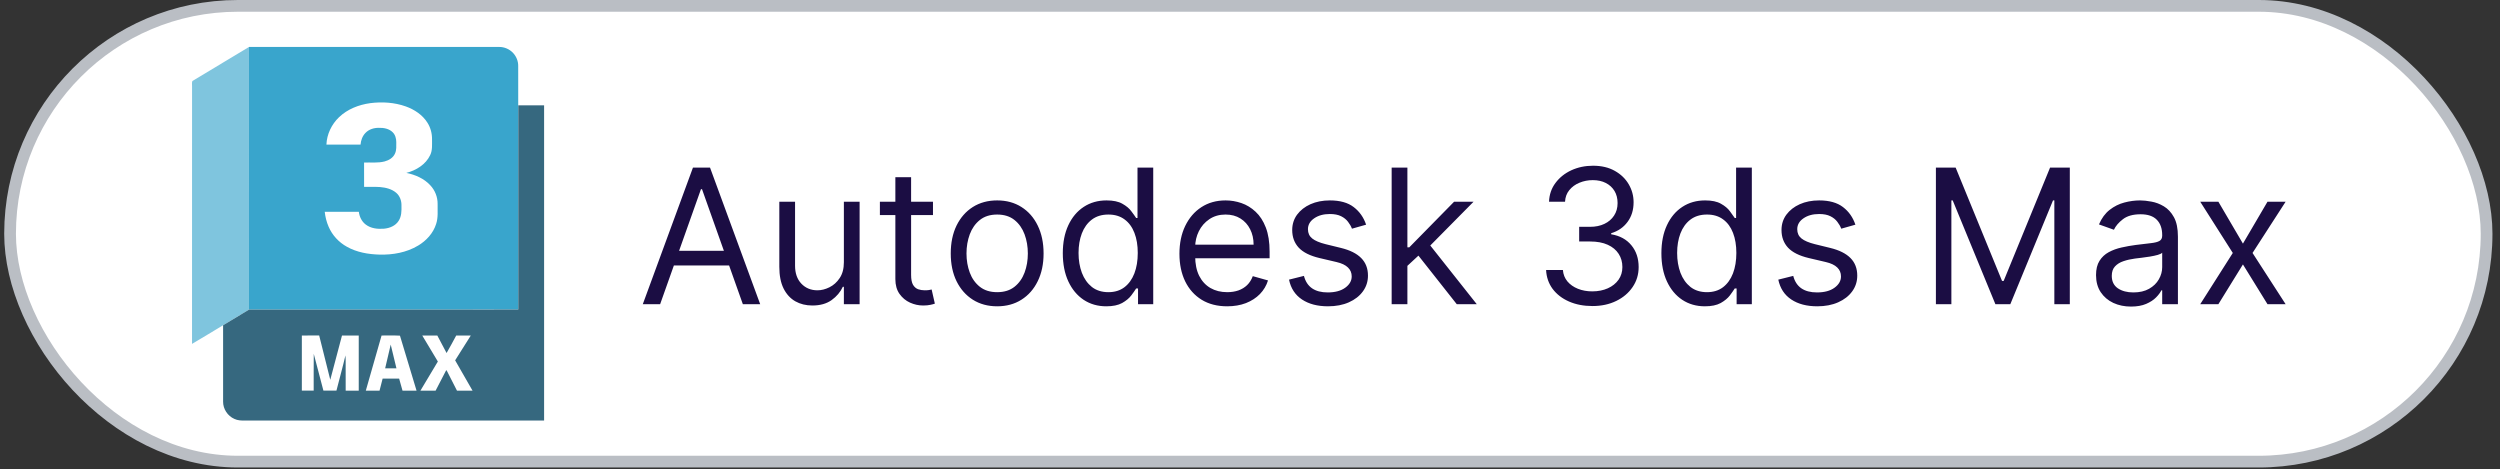 <?xml version="1.0" encoding="UTF-8"?> <svg xmlns="http://www.w3.org/2000/svg" width="213" height="40" viewBox="0 0 213 40" fill="none"><rect x="0" y="0" width="213" height="40" fill="#333333" stroke="none"/><rect x="0.858" y="0.5" width="211" height="38.831" rx="19.415" fill="white"></rect><rect x="0.858" y="0.5" width="211" height="38.831" rx="19.415" stroke="#BABEC4"></rect><g clip-path="url(#clip0_2077_1203)"><path d="M31.549 8.786C32.563 8.657 33.615 8.722 34.582 9.069C35.313 9.332 36.002 9.786 36.42 10.454C36.686 10.871 36.817 11.368 36.811 11.862C36.805 12.313 36.86 12.789 36.656 13.209C36.28 14.014 35.458 14.517 34.622 14.73C35.377 14.884 36.127 15.205 36.658 15.78C37.063 16.204 37.295 16.788 37.287 17.376C37.278 17.945 37.344 18.531 37.16 19.082C36.914 19.867 36.325 20.507 35.627 20.922C34.642 21.515 33.467 21.721 32.33 21.69C31.375 21.663 30.398 21.497 29.559 21.023C28.87 20.645 28.308 20.037 28 19.313C27.822 18.911 27.718 18.479 27.669 18.043C28.637 18.043 29.605 18.043 30.574 18.043C30.625 18.46 30.82 18.87 31.161 19.127C31.599 19.466 32.184 19.528 32.719 19.483C33.199 19.442 33.702 19.238 33.965 18.814C34.215 18.435 34.217 17.963 34.207 17.526C34.221 17.121 34.077 16.699 33.765 16.431C33.384 16.098 32.87 15.978 32.379 15.934C31.928 15.906 31.475 15.927 31.024 15.917C31.017 15.227 31.021 14.536 31.021 13.845C31.605 13.826 32.2 13.9 32.772 13.752C33.135 13.656 33.499 13.442 33.654 13.083C33.799 12.778 33.761 12.433 33.765 12.105C33.764 11.802 33.681 11.482 33.457 11.266C33.152 10.961 32.695 10.879 32.279 10.889C31.869 10.885 31.439 11.013 31.149 11.315C30.884 11.579 30.751 11.949 30.72 12.317C29.751 12.324 28.783 12.319 27.814 12.32C27.847 11.438 28.254 10.59 28.889 9.983C29.608 9.295 30.576 8.918 31.551 8.786" fill="white"></path><path d="M25.716 28.583C26.208 28.582 26.7 28.585 27.193 28.582C27.51 29.84 27.829 31.098 28.138 32.358C28.473 31.1 28.804 29.841 29.137 28.583C29.613 28.585 30.088 28.582 30.564 28.584C30.565 30.151 30.564 31.716 30.564 33.282C30.193 33.282 29.822 33.281 29.451 33.282C29.449 32.535 29.451 31.787 29.45 31.04C29.447 30.787 29.46 30.532 29.43 30.28C29.197 31.285 28.915 32.279 28.664 33.279C28.294 33.281 27.924 33.281 27.555 33.279C27.284 32.233 27.002 31.19 26.731 30.143C26.717 31.188 26.729 32.234 26.725 33.279C26.389 33.28 26.053 33.28 25.716 33.279C25.716 31.712 25.715 30.147 25.716 28.58" fill="white"></path><path d="M31.166 33.28C31.615 31.714 32.061 30.148 32.509 28.582C33.03 28.591 33.558 28.565 34.075 28.595C34.551 30.155 35.02 31.719 35.488 33.282C35.09 33.281 34.691 33.282 34.292 33.28C34.199 32.937 34.102 32.595 34.005 32.254C33.536 32.254 33.067 32.256 32.598 32.253C32.507 32.594 32.424 32.939 32.335 33.281C31.945 33.281 31.555 33.281 31.165 33.28M33.289 29.358C33.128 30.031 32.969 30.704 32.814 31.379C33.135 31.381 33.456 31.38 33.777 31.38C33.615 30.705 33.449 30.032 33.289 29.357" fill="white"></path><path d="M35.975 28.583C36.403 28.581 36.83 28.582 37.258 28.583C37.522 29.079 37.786 29.577 38.047 30.075C38.339 29.588 38.591 29.078 38.869 28.582C39.282 28.582 39.697 28.582 40.11 28.582C39.667 29.288 39.219 29.991 38.777 30.698C39.27 31.559 39.764 32.42 40.259 33.28C39.817 33.282 39.375 33.282 38.933 33.28C38.654 32.725 38.366 32.175 38.086 31.62C38.067 31.586 38.045 31.554 38.021 31.526C37.722 32.113 37.412 32.695 37.111 33.282C36.681 33.282 36.249 33.282 35.818 33.282C36.316 32.456 36.809 31.626 37.303 30.798C36.86 30.059 36.418 29.321 35.975 28.583" fill="white"></path><path d="M16.392 6.903C18 5.94 19.604 4.968 21.211 4.002C21.212 11.461 21.206 18.92 21.214 26.38C20.48 26.827 19.741 27.267 19.006 27.712C18.122 28.239 17.248 28.782 16.36 29.299C16.368 21.99 16.36 14.68 16.363 7.371C16.374 7.216 16.328 7.05 16.392 6.904" fill="#7FC5DE"></path><path d="M21.211 4.001C28.316 3.999 35.421 4.001 42.526 4C42.963 3.994 43.396 4.18 43.699 4.494C43.984 4.792 44.155 5.199 44.151 5.613C44.155 6.733 44.151 7.853 44.153 8.974C44.158 14.773 44.158 20.573 44.153 26.373C36.507 26.387 28.861 26.373 21.214 26.38C21.206 18.921 21.212 11.461 21.211 4.001ZM31.549 8.788C30.573 8.92 29.606 9.296 28.887 9.984C28.252 10.591 27.844 11.44 27.811 12.321C28.781 12.32 29.749 12.326 30.718 12.319C30.749 11.951 30.882 11.58 31.147 11.316C31.437 11.014 31.867 10.886 32.277 10.891C32.693 10.881 33.15 10.961 33.455 11.267C33.679 11.483 33.761 11.804 33.763 12.106C33.759 12.433 33.797 12.779 33.652 13.085C33.498 13.443 33.133 13.657 32.77 13.754C32.197 13.902 31.603 13.828 31.019 13.847C31.019 14.537 31.015 15.228 31.021 15.919C31.474 15.929 31.926 15.907 32.377 15.936C32.869 15.979 33.382 16.1 33.763 16.432C34.075 16.7 34.219 17.123 34.205 17.527C34.215 17.965 34.213 18.436 33.963 18.816C33.7 19.239 33.197 19.442 32.717 19.485C32.181 19.529 31.596 19.468 31.158 19.129C30.818 18.872 30.623 18.462 30.572 18.045C29.603 18.045 28.635 18.045 27.667 18.045C27.717 18.481 27.821 18.913 27.998 19.315C28.306 20.039 28.868 20.646 29.557 21.024C30.397 21.499 31.373 21.665 32.327 21.692C33.465 21.723 34.639 21.517 35.624 20.924C36.323 20.509 36.912 19.869 37.158 19.083C37.342 18.532 37.275 17.947 37.285 17.377C37.293 16.79 37.061 16.205 36.656 15.782C36.125 15.206 35.375 14.885 34.62 14.731C35.456 14.517 36.278 14.014 36.654 13.21C36.858 12.79 36.803 12.314 36.809 11.864C36.815 11.369 36.684 10.873 36.418 10.455C36 9.787 35.31 9.333 34.58 9.07C33.612 8.724 32.56 8.659 31.546 8.788" fill="#39A5CC"></path><path d="M44.154 8.974C44.888 8.972 45.623 8.974 46.357 8.973C46.357 17.925 46.358 26.877 46.357 35.829C37.857 35.829 29.358 35.829 20.859 35.829C20.559 35.838 20.25 35.823 19.974 35.693C19.399 35.446 19 34.844 19.008 34.218C19.006 32.049 19.008 29.881 19.008 27.713C19.743 27.267 20.481 26.827 21.216 26.38C28.863 26.375 36.509 26.387 44.156 26.374C44.159 20.574 44.159 14.775 44.156 8.974M25.717 28.583C25.715 30.149 25.717 31.715 25.717 33.281C26.053 33.282 26.389 33.282 26.726 33.281C26.73 32.236 26.718 31.191 26.732 30.146C27.002 31.192 27.284 32.236 27.555 33.282C27.926 33.283 28.296 33.283 28.665 33.282C28.916 32.281 29.198 31.287 29.431 30.282C29.461 30.535 29.448 30.789 29.45 31.043C29.451 31.79 29.45 32.537 29.452 33.285C29.823 33.283 30.194 33.284 30.565 33.285C30.565 31.719 30.566 30.152 30.565 28.586C30.089 28.584 29.614 28.586 29.138 28.585C28.805 29.843 28.474 31.102 28.139 32.36C27.83 31.099 27.511 29.842 27.194 28.584C26.701 28.587 26.209 28.584 25.717 28.585M31.166 33.283C31.556 33.285 31.947 33.283 32.337 33.283C32.426 32.941 32.508 32.597 32.6 32.256C33.068 32.259 33.538 32.258 34.006 32.256C34.104 32.598 34.2 32.94 34.294 33.283C34.691 33.285 35.091 33.283 35.49 33.285C35.022 31.721 34.553 30.158 34.076 28.598C33.56 28.568 33.031 28.594 32.51 28.585C32.063 30.151 31.616 31.717 31.167 33.283M35.976 28.586C36.419 29.324 36.862 30.063 37.305 30.801C36.81 31.629 36.317 32.459 35.819 33.285C36.251 33.284 36.682 33.285 37.113 33.285C37.412 32.698 37.723 32.117 38.022 31.529C38.046 31.557 38.069 31.59 38.088 31.623C38.367 32.178 38.655 32.728 38.934 33.283C39.376 33.285 39.818 33.285 40.26 33.283C39.765 32.423 39.271 31.562 38.778 30.701C39.22 29.995 39.669 29.292 40.112 28.586C39.698 28.586 39.284 28.586 38.87 28.586C38.593 29.081 38.34 29.591 38.048 30.078C37.788 29.58 37.524 29.083 37.259 28.586C36.832 28.586 36.405 28.585 35.977 28.586" fill="#36687F"></path><path d="M33.289 29.359C33.449 30.034 33.616 30.707 33.777 31.382C33.456 31.382 33.135 31.383 32.815 31.381C32.97 30.707 33.129 30.033 33.289 29.36" fill="#36687F"></path></g><path d="M56.244 25.915H54.767L59.04 14.279H60.494L64.767 25.915H63.29L59.812 16.12H59.721L56.244 25.915ZM56.79 21.37H62.744V22.62H56.79V21.37ZM71.898 22.347V17.188H73.239V25.915H71.898V24.438H71.807C71.602 24.881 71.284 25.258 70.852 25.569C70.42 25.876 69.875 26.029 69.216 26.029C68.67 26.029 68.185 25.91 67.761 25.671C67.337 25.429 67.004 25.065 66.761 24.58C66.519 24.091 66.398 23.476 66.398 22.734V17.188H67.739V22.643C67.739 23.279 67.916 23.787 68.273 24.165C68.632 24.544 69.091 24.734 69.648 24.734C69.981 24.734 70.32 24.648 70.665 24.478C71.013 24.308 71.305 24.046 71.54 23.694C71.778 23.341 71.898 22.893 71.898 22.347ZM79.49 17.188V18.325H74.967V17.188H79.49ZM76.285 15.097H77.626V23.415C77.626 23.794 77.681 24.078 77.791 24.268C77.905 24.453 78.049 24.578 78.223 24.643C78.401 24.703 78.588 24.734 78.785 24.734C78.933 24.734 79.054 24.726 79.149 24.711C79.244 24.692 79.319 24.677 79.376 24.665L79.649 25.87C79.558 25.904 79.431 25.938 79.268 25.972C79.105 26.01 78.899 26.029 78.649 26.029C78.27 26.029 77.899 25.948 77.535 25.785C77.175 25.622 76.876 25.374 76.638 25.04C76.403 24.707 76.285 24.287 76.285 23.779V15.097ZM84.959 26.097C84.171 26.097 83.48 25.91 82.885 25.535C82.294 25.16 81.832 24.635 81.498 23.961C81.169 23.287 81.004 22.499 81.004 21.597C81.004 20.688 81.169 19.895 81.498 19.216C81.832 18.538 82.294 18.012 82.885 17.637C83.48 17.262 84.171 17.075 84.959 17.075C85.746 17.075 86.436 17.262 87.027 17.637C87.621 18.012 88.084 18.538 88.413 19.216C88.746 19.895 88.913 20.688 88.913 21.597C88.913 22.499 88.746 23.287 88.413 23.961C88.084 24.635 87.621 25.16 87.027 25.535C86.436 25.91 85.746 26.097 84.959 26.097ZM84.959 24.893C85.557 24.893 86.049 24.739 86.436 24.433C86.822 24.126 87.108 23.722 87.294 23.222C87.48 22.722 87.572 22.181 87.572 21.597C87.572 21.014 87.48 20.47 87.294 19.966C87.108 19.463 86.822 19.056 86.436 18.745C86.049 18.434 85.557 18.279 84.959 18.279C84.36 18.279 83.868 18.434 83.481 18.745C83.095 19.056 82.809 19.463 82.623 19.966C82.438 20.47 82.345 21.014 82.345 21.597C82.345 22.181 82.438 22.722 82.623 23.222C82.809 23.722 83.095 24.126 83.481 24.433C83.868 24.739 84.36 24.893 84.959 24.893ZM94.255 26.097C93.528 26.097 92.886 25.913 92.329 25.546C91.773 25.175 91.337 24.652 91.023 23.978C90.708 23.3 90.551 22.499 90.551 21.575C90.551 20.658 90.708 19.862 91.023 19.188C91.337 18.514 91.775 17.993 92.335 17.626C92.896 17.258 93.543 17.075 94.278 17.075C94.846 17.075 95.295 17.169 95.625 17.359C95.958 17.544 96.212 17.756 96.386 17.995C96.564 18.23 96.703 18.423 96.801 18.575H96.915V14.279H98.255V25.915H96.96V24.575H96.801C96.703 24.734 96.562 24.934 96.38 25.177C96.199 25.415 95.939 25.629 95.602 25.819C95.265 26.004 94.816 26.097 94.255 26.097ZM94.437 24.893C94.975 24.893 95.43 24.753 95.801 24.472C96.172 24.188 96.454 23.796 96.648 23.296C96.841 22.792 96.937 22.211 96.937 21.552C96.937 20.9 96.843 20.33 96.653 19.841C96.464 19.349 96.183 18.966 95.812 18.694C95.441 18.417 94.983 18.279 94.437 18.279C93.869 18.279 93.396 18.425 93.017 18.716C92.642 19.004 92.36 19.396 92.17 19.893C91.985 20.385 91.892 20.938 91.892 21.552C91.892 22.173 91.987 22.737 92.176 23.245C92.369 23.749 92.653 24.15 93.028 24.45C93.407 24.745 93.877 24.893 94.437 24.893ZM104.557 26.097C103.716 26.097 102.99 25.912 102.381 25.54C101.774 25.165 101.307 24.643 100.977 23.972C100.651 23.298 100.488 22.514 100.488 21.62C100.488 20.726 100.651 19.938 100.977 19.256C101.307 18.571 101.765 18.037 102.352 17.654C102.943 17.268 103.632 17.075 104.42 17.075C104.875 17.075 105.324 17.15 105.767 17.302C106.21 17.453 106.613 17.7 106.977 18.04C107.341 18.378 107.631 18.825 107.846 19.381C108.062 19.938 108.17 20.624 108.17 21.438V22.006H101.443V20.847H106.807C106.807 20.355 106.708 19.915 106.511 19.529C106.318 19.143 106.042 18.838 105.682 18.614C105.326 18.391 104.905 18.279 104.42 18.279C103.886 18.279 103.424 18.412 103.034 18.677C102.648 18.938 102.35 19.279 102.142 19.7C101.934 20.12 101.829 20.571 101.829 21.052V21.825C101.829 22.484 101.943 23.042 102.17 23.501C102.401 23.955 102.721 24.302 103.131 24.54C103.54 24.775 104.015 24.893 104.557 24.893C104.909 24.893 105.227 24.843 105.511 24.745C105.799 24.643 106.047 24.491 106.256 24.29C106.464 24.086 106.625 23.832 106.738 23.529L108.034 23.893C107.898 24.332 107.668 24.718 107.346 25.052C107.024 25.381 106.627 25.639 106.153 25.825C105.68 26.006 105.148 26.097 104.557 26.097ZM116.392 19.143L115.187 19.484C115.112 19.283 115 19.088 114.852 18.898C114.708 18.705 114.511 18.546 114.261 18.421C114.011 18.296 113.691 18.234 113.301 18.234C112.767 18.234 112.322 18.357 111.966 18.603C111.613 18.845 111.437 19.154 111.437 19.529C111.437 19.862 111.559 20.126 111.801 20.319C112.043 20.512 112.422 20.673 112.937 20.802L114.233 21.12C115.013 21.309 115.595 21.599 115.977 21.989C116.36 22.376 116.551 22.874 116.551 23.484C116.551 23.984 116.407 24.431 116.119 24.825C115.835 25.218 115.437 25.529 114.926 25.756C114.415 25.984 113.82 26.097 113.142 26.097C112.252 26.097 111.515 25.904 110.932 25.518C110.348 25.131 109.979 24.567 109.824 23.825L111.096 23.506C111.218 23.976 111.447 24.328 111.784 24.563C112.125 24.798 112.57 24.915 113.119 24.915C113.744 24.915 114.24 24.783 114.608 24.518C114.979 24.249 115.165 23.927 115.165 23.552C115.165 23.249 115.059 22.995 114.846 22.79C114.634 22.582 114.309 22.427 113.869 22.325L112.415 21.984C111.615 21.794 111.028 21.501 110.653 21.103C110.282 20.701 110.096 20.2 110.096 19.597C110.096 19.105 110.235 18.669 110.511 18.29C110.792 17.912 111.172 17.614 111.653 17.398C112.138 17.183 112.687 17.075 113.301 17.075C114.165 17.075 114.843 17.264 115.335 17.643C115.831 18.021 116.184 18.521 116.392 19.143ZM119.819 22.734L119.797 21.075H120.069L123.888 17.188H125.547L121.479 21.302H121.365L119.819 22.734ZM118.569 25.915V14.279H119.91V25.915H118.569ZM124.115 25.915L120.706 21.597L121.66 20.665L125.819 25.915H124.115ZM135.682 26.075C134.932 26.075 134.263 25.946 133.676 25.688C133.093 25.431 132.629 25.073 132.284 24.614C131.943 24.152 131.757 23.616 131.727 23.006H133.159C133.189 23.381 133.318 23.705 133.545 23.978C133.773 24.247 134.07 24.455 134.437 24.603C134.805 24.751 135.212 24.825 135.659 24.825C136.159 24.825 136.602 24.737 136.988 24.563C137.375 24.389 137.678 24.146 137.898 23.836C138.117 23.525 138.227 23.165 138.227 22.756C138.227 22.328 138.121 21.951 137.909 21.626C137.697 21.296 137.386 21.038 136.977 20.853C136.568 20.667 136.068 20.575 135.477 20.575H134.545V19.325H135.477C135.939 19.325 136.345 19.241 136.693 19.075C137.045 18.908 137.32 18.673 137.517 18.37C137.718 18.067 137.818 17.711 137.818 17.302C137.818 16.908 137.731 16.565 137.557 16.273C137.382 15.982 137.136 15.754 136.818 15.591C136.504 15.429 136.132 15.347 135.704 15.347C135.303 15.347 134.924 15.421 134.568 15.569C134.216 15.713 133.928 15.923 133.704 16.2C133.481 16.472 133.36 16.802 133.341 17.188H131.977C132 16.578 132.184 16.044 132.528 15.586C132.873 15.124 133.324 14.764 133.881 14.506C134.441 14.249 135.057 14.12 135.727 14.12C136.447 14.12 137.064 14.266 137.579 14.557C138.095 14.845 138.49 15.226 138.767 15.7C139.043 16.173 139.182 16.684 139.182 17.234C139.182 17.889 139.009 18.448 138.665 18.91C138.324 19.372 137.86 19.692 137.273 19.87V19.961C138.007 20.082 138.581 20.395 138.994 20.898C139.407 21.398 139.613 22.018 139.613 22.756C139.613 23.389 139.441 23.957 139.096 24.461C138.756 24.961 138.29 25.355 137.699 25.643C137.108 25.931 136.435 26.075 135.682 26.075ZM145.256 26.097C144.528 26.097 143.886 25.913 143.329 25.546C142.773 25.175 142.337 24.652 142.023 23.978C141.708 23.3 141.551 22.499 141.551 21.575C141.551 20.658 141.708 19.862 142.023 19.188C142.337 18.514 142.774 17.993 143.335 17.626C143.896 17.258 144.543 17.075 145.278 17.075C145.846 17.075 146.295 17.169 146.625 17.359C146.958 17.544 147.212 17.756 147.386 17.995C147.564 18.23 147.702 18.423 147.801 18.575H147.915V14.279H149.256V25.915H147.96V24.575H147.801C147.702 24.734 147.562 24.934 147.381 25.177C147.199 25.415 146.939 25.629 146.602 25.819C146.265 26.004 145.816 26.097 145.256 26.097ZM145.437 24.893C145.975 24.893 146.43 24.753 146.801 24.472C147.172 24.188 147.454 23.796 147.648 23.296C147.841 22.792 147.937 22.211 147.937 21.552C147.937 20.9 147.843 20.33 147.653 19.841C147.464 19.349 147.184 18.966 146.812 18.694C146.441 18.417 145.983 18.279 145.437 18.279C144.869 18.279 144.396 18.425 144.017 18.716C143.642 19.004 143.36 19.396 143.17 19.893C142.985 20.385 142.892 20.938 142.892 21.552C142.892 22.173 142.987 22.737 143.176 23.245C143.369 23.749 143.653 24.15 144.028 24.45C144.407 24.745 144.877 24.893 145.437 24.893ZM158.079 19.143L156.875 19.484C156.799 19.283 156.687 19.088 156.54 18.898C156.396 18.705 156.199 18.546 155.949 18.421C155.699 18.296 155.379 18.234 154.988 18.234C154.454 18.234 154.009 18.357 153.653 18.603C153.301 18.845 153.125 19.154 153.125 19.529C153.125 19.862 153.246 20.126 153.488 20.319C153.731 20.512 154.11 20.673 154.625 20.802L155.92 21.12C156.701 21.309 157.282 21.599 157.665 21.989C158.047 22.376 158.238 22.874 158.238 23.484C158.238 23.984 158.095 24.431 157.807 24.825C157.523 25.218 157.125 25.529 156.613 25.756C156.102 25.984 155.507 26.097 154.829 26.097C153.939 26.097 153.202 25.904 152.619 25.518C152.036 25.131 151.667 24.567 151.511 23.825L152.784 23.506C152.905 23.976 153.134 24.328 153.471 24.563C153.812 24.798 154.257 24.915 154.807 24.915C155.432 24.915 155.928 24.783 156.295 24.518C156.667 24.249 156.852 23.927 156.852 23.552C156.852 23.249 156.746 22.995 156.534 22.79C156.322 22.582 155.996 22.427 155.557 22.325L154.102 21.984C153.303 21.794 152.716 21.501 152.341 21.103C151.97 20.701 151.784 20.2 151.784 19.597C151.784 19.105 151.922 18.669 152.199 18.29C152.479 17.912 152.86 17.614 153.341 17.398C153.826 17.183 154.375 17.075 154.988 17.075C155.852 17.075 156.53 17.264 157.023 17.643C157.519 18.021 157.871 18.521 158.079 19.143ZM164.939 14.279H166.621L170.575 23.938H170.711L174.666 14.279H176.348V25.915H175.03V17.075H174.916L171.28 25.915H170.007L166.371 17.075H166.257V25.915H164.939V14.279ZM181.559 26.12C181.006 26.12 180.505 26.016 180.054 25.808C179.603 25.595 179.245 25.29 178.98 24.893C178.715 24.491 178.582 24.006 178.582 23.438C178.582 22.938 178.681 22.533 178.878 22.222C179.075 21.908 179.338 21.662 179.667 21.484C179.997 21.306 180.361 21.173 180.758 21.086C181.16 20.995 181.563 20.923 181.969 20.87C182.499 20.802 182.929 20.751 183.258 20.716C183.592 20.679 183.834 20.616 183.986 20.529C184.141 20.442 184.219 20.29 184.219 20.075V20.029C184.219 19.468 184.065 19.033 183.758 18.722C183.455 18.412 182.995 18.256 182.378 18.256C181.738 18.256 181.236 18.396 180.872 18.677C180.508 18.957 180.253 19.256 180.105 19.575L178.832 19.12C179.059 18.59 179.363 18.177 179.741 17.881C180.124 17.582 180.541 17.374 180.991 17.256C181.446 17.135 181.893 17.075 182.332 17.075C182.613 17.075 182.934 17.109 183.298 17.177C183.666 17.241 184.02 17.376 184.361 17.58C184.705 17.785 184.991 18.093 185.219 18.506C185.446 18.919 185.559 19.472 185.559 20.165V25.915H184.219V24.734H184.15C184.059 24.923 183.908 25.126 183.696 25.341C183.484 25.558 183.202 25.741 182.849 25.893C182.497 26.044 182.067 26.12 181.559 26.12ZM181.764 24.915C182.294 24.915 182.741 24.811 183.105 24.603C183.472 24.395 183.749 24.126 183.934 23.796C184.124 23.466 184.219 23.12 184.219 22.756V21.529C184.162 21.597 184.037 21.66 183.844 21.716C183.654 21.77 183.434 21.817 183.184 21.859C182.938 21.896 182.698 21.931 182.463 21.961C182.232 21.987 182.044 22.01 181.9 22.029C181.552 22.075 181.226 22.148 180.923 22.251C180.624 22.349 180.381 22.499 180.196 22.7C180.014 22.896 179.923 23.165 179.923 23.506C179.923 23.972 180.095 24.325 180.44 24.563C180.789 24.798 181.23 24.915 181.764 24.915ZM189.007 17.188L191.098 20.756L193.189 17.188H194.734L191.916 21.552L194.734 25.915H193.189L191.098 22.529L189.007 25.915H187.461L190.234 21.552L187.461 17.188H189.007Z" fill="#1B0D43"></path><defs><clipPath id="clip0_2077_1203"><rect width="30" height="31.831" fill="white" transform="translate(16.358 4)"></rect></clipPath></defs></svg> 
